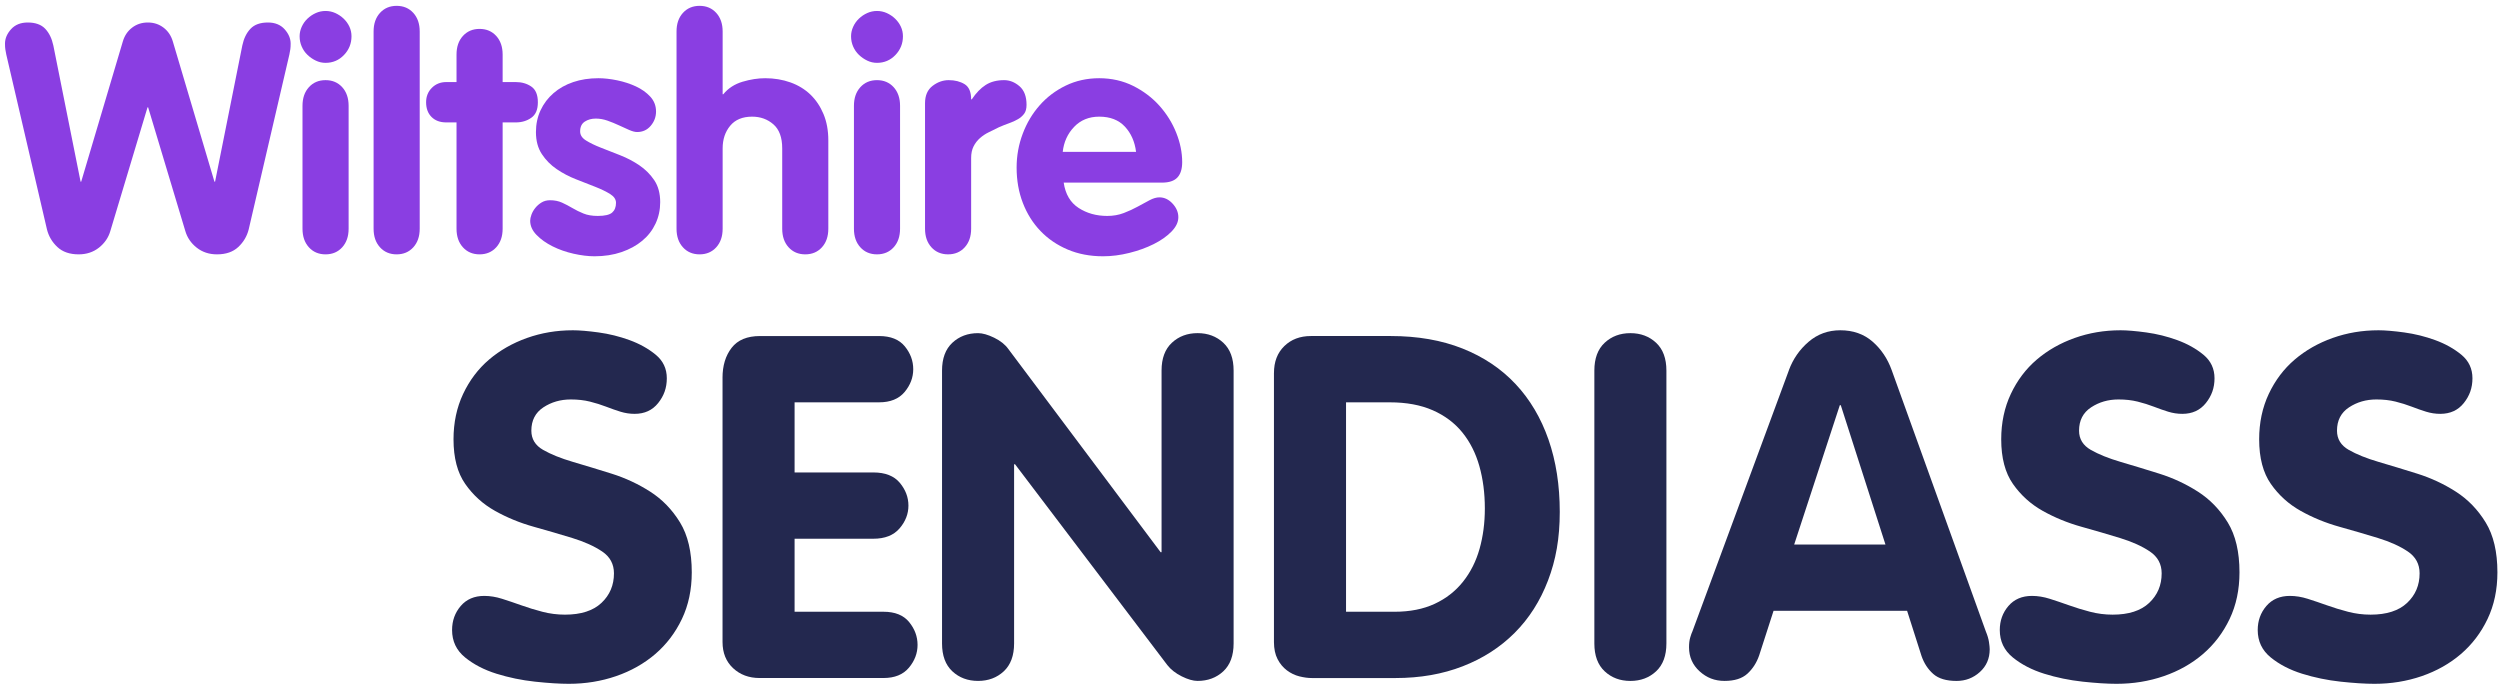 <?xml version="1.0" encoding="utf-8"?><svg width="295" height="81" viewBox="0 0 295 81" fill="none" xmlns="http://www.w3.org/2000/svg">
<path d="M67.572 38.972C68.366 38.972 69.386 39.058 70.633 39.228C71.88 39.398 73.1 39.7 74.29 40.135C75.48 40.569 76.509 41.146 77.38 41.862C78.249 42.581 78.684 43.506 78.684 44.64C78.684 45.774 78.344 46.708 77.663 47.56C76.983 48.412 76.057 48.834 74.886 48.834C74.319 48.834 73.761 48.749 73.213 48.58C72.665 48.41 72.098 48.211 71.512 47.984C70.927 47.758 70.294 47.56 69.614 47.39C68.934 47.22 68.178 47.136 67.347 47.136C66.138 47.136 65.061 47.447 64.116 48.07C63.171 48.694 62.699 49.611 62.699 50.818C62.699 51.801 63.161 52.557 64.087 53.086C65.013 53.615 66.184 54.087 67.601 54.503C69.018 54.918 70.538 55.382 72.165 55.891C73.79 56.401 75.31 57.11 76.727 58.017C78.144 58.924 79.316 60.133 80.242 61.645C81.167 63.156 81.629 65.121 81.629 67.54C81.629 69.58 81.241 71.413 80.466 73.038C79.692 74.663 78.642 76.042 77.322 77.176C75.999 78.309 74.458 79.178 72.701 79.783C70.944 80.388 69.082 80.69 67.119 80.69C66.023 80.69 64.69 80.604 63.123 80.436C61.555 80.266 60.044 79.953 58.589 79.5C57.134 79.046 55.897 78.404 54.875 77.573C53.855 76.741 53.345 75.664 53.345 74.342C53.345 73.246 53.685 72.301 54.365 71.507C55.045 70.714 55.971 70.317 57.142 70.317C57.823 70.317 58.522 70.43 59.24 70.657C59.958 70.884 60.714 71.14 61.507 71.423C62.301 71.707 63.132 71.963 64.001 72.189C64.87 72.416 65.758 72.529 66.665 72.529C68.555 72.529 69.99 72.067 70.973 71.142C71.956 70.216 72.447 69.055 72.447 67.656C72.447 66.561 71.983 65.7 71.057 65.077C70.131 64.453 68.96 63.924 67.543 63.489C66.126 63.055 64.604 62.61 62.981 62.157C61.356 61.703 59.834 61.08 58.417 60.286C57 59.492 55.828 58.434 54.903 57.112C53.977 55.789 53.515 54.032 53.515 51.84C53.515 49.875 53.893 48.091 54.648 46.485C55.404 44.879 56.425 43.529 57.709 42.431C58.994 41.335 60.487 40.485 62.187 39.88C63.888 39.276 65.683 38.973 67.572 38.973V38.972Z" fill="#23284F"/>
<path d="M85.257 44.583C85.257 43.147 85.616 41.967 86.334 41.041C87.052 40.115 88.167 39.653 89.679 39.653H103.736C105.096 39.653 106.106 40.06 106.769 40.871C107.431 41.684 107.762 42.582 107.762 43.564C107.762 44.547 107.422 45.445 106.742 46.256C106.062 47.068 105.06 47.474 103.738 47.474H93.761V55.749H103.057C104.456 55.749 105.495 56.157 106.175 56.969C106.855 57.782 107.195 58.68 107.195 59.661C107.195 60.641 106.845 61.541 106.147 62.352C105.448 63.165 104.418 63.57 103.057 63.57H93.761V72.186H104.248C105.608 72.186 106.618 72.593 107.279 73.405C107.941 74.218 108.272 75.116 108.272 76.097C108.272 77.078 107.932 77.978 107.252 78.788C106.572 79.601 105.57 80.006 104.248 80.006H89.624C88.377 80.006 87.337 79.62 86.506 78.845C85.675 78.07 85.259 77.041 85.259 75.755V44.58L85.257 44.583Z" fill="#23284F"/>
<path d="M111.16 43.733C111.16 42.297 111.566 41.201 112.378 40.445C113.19 39.69 114.2 39.312 115.411 39.312C115.94 39.312 116.572 39.492 117.309 39.849C118.046 40.208 118.603 40.653 118.982 41.181L136.951 65.157H137.064V43.731C137.064 42.295 137.469 41.2 138.284 40.444C139.096 39.688 140.106 39.31 141.315 39.31C142.525 39.31 143.535 39.688 144.349 40.444C145.161 41.2 145.566 42.295 145.566 43.731V75.927C145.566 77.363 145.159 78.459 144.349 79.215C143.536 79.97 142.525 80.348 141.315 80.348C140.786 80.348 140.163 80.168 139.445 79.811C138.727 79.452 138.16 79.008 137.744 78.478L119.776 54.784H119.663V75.927C119.663 77.363 119.255 78.459 118.445 79.215C117.632 79.97 116.621 80.348 115.411 80.348C114.202 80.348 113.19 79.97 112.378 79.215C111.566 78.459 111.16 77.363 111.16 75.927V43.731V43.733Z" fill="#23284F"/>
<path d="M150.328 44.016C150.328 42.693 150.733 41.635 151.547 40.842C152.36 40.048 153.408 39.651 154.692 39.651H164.102C167.276 39.651 170.1 40.143 172.575 41.125C175.05 42.108 177.139 43.506 178.838 45.32C180.538 47.133 181.831 49.317 182.721 51.867C183.609 54.418 184.052 57.263 184.052 60.399C184.052 63.535 183.589 66.086 182.664 68.504C181.739 70.923 180.425 72.982 178.724 74.683C177.024 76.383 174.983 77.697 172.602 78.621C170.222 79.547 167.577 80.009 164.667 80.009H154.804C154.351 80.009 153.859 79.944 153.33 79.812C152.801 79.68 152.31 79.443 151.857 79.104C151.403 78.764 151.034 78.321 150.752 77.771C150.469 77.223 150.326 76.553 150.326 75.76V44.018L150.328 44.016ZM158.83 72.187H164.555C166.369 72.187 167.946 71.876 169.289 71.253C170.631 70.629 171.745 69.76 172.633 68.645C173.521 67.531 174.172 66.237 174.588 64.763C175.004 63.29 175.212 61.703 175.212 60.002C175.212 58.188 174.993 56.517 174.561 54.987C174.126 53.456 173.456 52.134 172.549 51.019C171.642 49.904 170.481 49.035 169.064 48.411C167.647 47.788 165.955 47.475 163.99 47.475H158.832V72.189L158.83 72.187Z" fill="#23284F"/>
<path d="M188.134 43.733C188.134 42.297 188.539 41.201 189.353 40.445C190.166 39.689 191.176 39.312 192.385 39.312C193.594 39.312 194.604 39.689 195.418 40.445C196.231 41.201 196.636 42.297 196.636 43.733V75.928C196.636 77.364 196.229 78.46 195.418 79.216C194.606 79.972 193.594 80.35 192.385 80.35C191.176 80.35 190.164 79.972 189.353 79.216C188.541 78.46 188.134 77.364 188.134 75.928V43.733Z" fill="#23284F"/>
<path d="M211.09 43.676C211.581 42.354 212.356 41.239 213.414 40.332C214.472 39.425 215.719 38.972 217.155 38.972C218.667 38.972 219.932 39.417 220.953 40.303C221.973 41.191 222.729 42.314 223.22 43.676L234.33 74.512C234.519 74.965 234.642 75.381 234.699 75.759C234.756 76.137 234.785 76.42 234.785 76.609C234.785 77.705 234.397 78.603 233.622 79.3C232.848 80 231.93 80.35 230.874 80.35C229.665 80.35 228.747 80.075 228.126 79.527C227.504 78.979 227.038 78.272 226.738 77.401L225.037 72.073H209.28L207.579 77.344C207.277 78.213 206.813 78.931 206.191 79.498C205.569 80.065 204.669 80.348 203.5 80.348C202.33 80.348 201.384 79.97 200.552 79.215C199.721 78.459 199.305 77.514 199.305 76.38C199.305 75.927 199.352 75.54 199.448 75.219C199.542 74.898 199.626 74.663 199.702 74.512L211.095 43.676H211.09ZM211.714 64.252H222.483L217.212 47.814H217.098L211.714 64.252Z" fill="#23284F"/>
<path d="M250.201 38.972C250.995 38.972 252.015 39.058 253.262 39.228C254.509 39.398 255.729 39.7 256.919 40.135C258.11 40.569 259.138 41.146 260.009 41.862C260.878 42.581 261.313 43.506 261.313 44.64C261.313 45.774 260.973 46.708 260.293 47.56C259.612 48.412 258.687 48.834 257.515 48.834C256.948 48.834 256.39 48.749 255.842 48.58C255.294 48.41 254.727 48.211 254.142 47.984C253.556 47.758 252.924 47.56 252.244 47.39C251.564 47.22 250.808 47.136 249.976 47.136C248.767 47.136 247.69 47.447 246.746 48.07C245.801 48.694 245.328 49.611 245.328 50.818C245.328 51.801 245.791 52.557 246.716 53.086C247.642 53.615 248.814 54.087 250.231 54.503C251.648 54.918 253.168 55.382 254.794 55.891C256.419 56.401 257.939 57.11 259.357 58.017C260.774 58.924 261.945 60.133 262.871 61.645C263.797 63.156 264.259 65.121 264.259 67.54C264.259 69.58 263.871 71.413 263.096 73.038C262.321 74.663 261.272 76.042 259.951 77.176C258.628 78.309 257.088 79.178 255.33 79.783C253.573 80.388 251.711 80.69 249.748 80.69C248.652 80.69 247.319 80.604 245.753 80.436C244.185 80.266 242.673 79.953 241.218 79.5C239.763 79.046 238.527 78.404 237.505 77.573C236.484 76.741 235.974 75.664 235.974 74.342C235.974 73.246 236.314 72.301 236.994 71.507C237.675 70.714 238.6 70.317 239.772 70.317C240.452 70.317 241.151 70.43 241.869 70.657C242.587 70.884 243.343 71.14 244.136 71.423C244.93 71.707 245.761 71.963 246.63 72.189C247.5 72.416 248.388 72.529 249.295 72.529C251.184 72.529 252.62 72.067 253.602 71.142C254.585 70.216 255.076 69.055 255.076 67.656C255.076 66.561 254.612 65.7 253.687 65.077C252.761 64.453 251.589 63.924 250.172 63.489C248.755 63.055 247.233 62.61 245.61 62.157C243.985 61.703 242.463 61.08 241.046 60.286C239.629 59.492 238.458 58.434 237.532 57.112C236.606 55.789 236.144 54.032 236.144 51.84C236.144 49.875 236.522 48.091 237.278 46.485C238.034 44.879 239.054 43.529 240.339 42.431C241.623 41.335 243.116 40.485 244.817 39.88C246.517 39.276 248.312 38.973 250.201 38.973V38.972Z" fill="#23284F"/>
<path d="M280.638 38.972C281.432 38.972 282.452 39.058 283.699 39.228C284.946 39.398 286.165 39.7 287.356 40.135C288.546 40.569 289.575 41.146 290.446 41.862C291.315 42.581 291.749 43.506 291.749 44.64C291.749 45.774 291.409 46.708 290.729 47.56C290.049 48.412 289.123 48.834 287.952 48.834C287.385 48.834 286.827 48.749 286.279 48.58C285.731 48.41 285.164 48.211 284.578 47.984C283.993 47.758 283.36 47.56 282.68 47.39C282 47.22 281.244 47.136 280.413 47.136C279.204 47.136 278.127 47.447 277.182 48.07C276.237 48.694 275.765 49.611 275.765 50.818C275.765 51.801 276.227 52.557 277.153 53.086C278.079 53.615 279.25 54.087 280.667 54.503C282.084 54.918 283.604 55.382 285.231 55.891C286.856 56.401 288.376 57.11 289.793 58.017C291.21 58.924 292.382 60.133 293.307 61.645C294.233 63.156 294.695 65.121 294.695 67.54C294.695 69.58 294.307 71.413 293.532 73.038C292.758 74.663 291.708 76.042 290.387 77.176C289.065 78.309 287.524 79.178 285.767 79.783C284.01 80.388 282.148 80.69 280.185 80.69C279.089 80.69 277.756 80.604 276.189 80.436C274.621 80.266 273.109 79.953 271.655 79.5C270.2 79.046 268.963 78.404 267.941 77.573C266.921 76.741 266.411 75.664 266.411 74.342C266.411 73.246 266.751 72.301 267.431 71.507C268.111 70.714 269.037 70.317 270.208 70.317C270.889 70.317 271.588 70.43 272.306 70.657C273.024 70.884 273.779 71.14 274.573 71.423C275.366 71.707 276.198 71.963 277.067 72.189C277.936 72.416 278.824 72.529 279.731 72.529C281.62 72.529 283.056 72.067 284.039 71.142C285.021 70.216 285.513 69.055 285.513 67.656C285.513 66.561 285.049 65.7 284.123 65.077C283.197 64.453 282.026 63.924 280.609 63.489C279.192 63.055 277.67 62.61 276.047 62.157C274.422 61.703 272.9 61.08 271.483 60.286C270.066 59.492 268.894 58.434 267.969 57.112C267.043 55.789 266.581 54.032 266.581 51.84C266.581 49.875 266.959 48.091 267.714 46.485C268.47 44.879 269.49 43.529 270.775 42.431C272.06 41.335 273.553 40.485 275.253 39.88C276.954 39.276 278.749 38.973 280.638 38.973V38.972Z" fill="#23284F"/>
<path d="M0.741 6.434C0.689 6.183 0.652 5.975 0.628 5.81C0.602 5.647 0.59 5.427 0.59 5.149C0.59 4.544 0.829 3.977 1.308 3.448C1.785 2.919 2.441 2.655 3.273 2.655C4.18 2.655 4.865 2.9 5.332 3.392C5.798 3.883 6.119 4.544 6.296 5.376L9.508 21.436H9.583L14.496 4.884C14.697 4.204 15.063 3.663 15.592 3.259C16.121 2.857 16.738 2.655 17.444 2.655C18.149 2.655 18.766 2.857 19.295 3.259C19.824 3.663 20.188 4.204 20.391 4.884L25.303 21.436H25.379L28.591 5.376C28.766 4.544 29.087 3.883 29.555 3.392C30.02 2.9 30.707 2.655 31.614 2.655C32.446 2.655 33.1 2.919 33.579 3.448C34.057 3.977 34.297 4.544 34.297 5.149C34.297 5.427 34.283 5.647 34.259 5.81C34.233 5.975 34.196 6.183 34.146 6.434L29.347 27.066C29.144 27.873 28.735 28.566 28.119 29.145C27.5 29.725 26.664 30.014 25.606 30.014C24.673 30.014 23.873 29.749 23.206 29.22C22.538 28.691 22.091 28.037 21.865 27.255L17.481 12.669H17.406L13.022 27.255C12.796 28.037 12.347 28.691 11.681 29.22C11.013 29.749 10.212 30.014 9.281 30.014C8.223 30.014 7.385 29.725 6.768 29.145C6.15 28.566 5.741 27.873 5.54 27.066L0.741 6.434Z" fill="#8A3EE2"/>
<path d="M38.416 1.294C38.818 1.294 39.203 1.377 39.568 1.54C39.932 1.705 40.261 1.925 40.551 2.201C40.84 2.48 41.066 2.794 41.231 3.146C41.394 3.5 41.477 3.878 41.477 4.28C41.477 5.137 41.179 5.874 40.589 6.49C39.996 7.109 39.271 7.416 38.416 7.416C38.012 7.416 37.627 7.329 37.263 7.152C36.897 6.976 36.569 6.75 36.281 6.471C35.99 6.195 35.764 5.867 35.601 5.489C35.436 5.111 35.355 4.709 35.355 4.28C35.355 3.902 35.436 3.531 35.601 3.165C35.764 2.801 35.99 2.48 36.281 2.201C36.569 1.925 36.897 1.705 37.263 1.54C37.627 1.377 38.012 1.294 38.416 1.294ZM35.695 12.48C35.695 11.573 35.946 10.843 36.451 10.288C36.954 9.735 37.608 9.457 38.416 9.457C39.223 9.457 39.876 9.735 40.381 10.288C40.884 10.843 41.137 11.573 41.137 12.48V26.991C41.137 27.898 40.884 28.629 40.381 29.182C39.876 29.737 39.221 30.014 38.416 30.014C37.61 30.014 36.954 29.737 36.451 29.182C35.946 28.629 35.695 27.898 35.695 26.991V12.48Z" fill="#8A3EE2"/>
<path d="M44.084 3.713C44.084 2.806 44.335 2.076 44.84 1.521C45.343 0.968 45.998 0.69 46.805 0.69C47.612 0.69 48.265 0.968 48.77 1.521C49.273 2.076 49.526 2.806 49.526 3.713V26.991C49.526 27.898 49.273 28.629 48.77 29.182C48.265 29.737 47.611 30.014 46.805 30.014C46 30.014 45.343 29.737 44.84 29.182C44.335 28.629 44.084 27.898 44.084 26.991V3.713Z" fill="#8A3EE2"/>
<path d="M53.87 14.445H52.66C51.93 14.445 51.35 14.232 50.922 13.803C50.495 13.375 50.28 12.796 50.28 12.064C50.28 11.384 50.507 10.817 50.96 10.364C51.413 9.91 51.98 9.684 52.66 9.684H53.87V6.434C53.87 5.527 54.12 4.797 54.625 4.242C55.129 3.689 55.783 3.411 56.59 3.411C57.398 3.411 58.05 3.689 58.555 4.242C59.059 4.797 59.311 5.527 59.311 6.434V9.684H60.861C61.565 9.684 62.176 9.86 62.693 10.213C63.209 10.566 63.468 11.183 63.468 12.064C63.468 12.945 63.21 13.533 62.693 13.897C62.176 14.263 61.565 14.445 60.861 14.445H59.311V26.991C59.311 27.898 59.059 28.629 58.555 29.182C58.05 29.737 57.396 30.014 56.59 30.014C55.785 30.014 55.129 29.737 54.625 29.182C54.12 28.629 53.87 27.898 53.87 26.991V14.445Z" fill="#8A3EE2"/>
<path d="M77.412 13.161C77.412 13.791 77.204 14.351 76.788 14.842C76.373 15.333 75.837 15.579 75.182 15.579C74.93 15.579 74.615 15.498 74.238 15.333C73.86 15.17 73.456 14.988 73.028 14.785C72.599 14.584 72.152 14.402 71.687 14.237C71.22 14.074 70.761 13.992 70.308 13.992C69.803 13.992 69.368 14.112 69.004 14.351C68.638 14.591 68.456 14.974 68.456 15.503C68.456 15.933 68.688 16.292 69.155 16.58C69.621 16.871 70.206 17.154 70.912 17.43C71.617 17.709 72.372 18.004 73.18 18.319C73.985 18.635 74.741 19.031 75.447 19.509C76.151 19.988 76.737 20.574 77.204 21.266C77.669 21.96 77.903 22.822 77.903 23.855C77.903 24.762 77.719 25.607 77.355 26.386C76.989 27.168 76.467 27.841 75.787 28.408C75.107 28.975 74.287 29.423 73.331 29.75C72.372 30.076 71.314 30.241 70.156 30.241C69.401 30.241 68.575 30.14 67.681 29.939C66.787 29.738 65.962 29.447 65.206 29.069C64.451 28.692 63.82 28.245 63.317 27.728C62.812 27.213 62.561 26.651 62.561 26.046C62.561 25.845 62.611 25.607 62.712 25.328C62.812 25.052 62.963 24.787 63.166 24.535C63.367 24.284 63.612 24.069 63.903 23.892C64.191 23.717 64.526 23.628 64.904 23.628C65.433 23.628 65.905 23.722 66.321 23.911C66.737 24.1 67.145 24.315 67.549 24.554C67.951 24.794 68.386 25.007 68.853 25.196C69.318 25.385 69.878 25.48 70.534 25.48C71.366 25.48 71.933 25.347 72.235 25.083C72.537 24.818 72.688 24.435 72.688 23.93C72.688 23.528 72.455 23.181 71.989 22.891C71.522 22.602 70.938 22.319 70.232 22.041C69.526 21.764 68.77 21.469 67.965 21.153C67.157 20.838 66.402 20.442 65.698 19.962C64.992 19.485 64.406 18.892 63.94 18.186C63.473 17.482 63.241 16.613 63.241 15.579C63.241 14.648 63.423 13.791 63.789 13.009C64.153 12.229 64.663 11.555 65.32 10.988C65.974 10.421 66.749 9.986 67.644 9.684C68.537 9.382 69.526 9.23 70.61 9.23C71.29 9.23 72.027 9.313 72.821 9.476C73.614 9.641 74.351 9.88 75.031 10.194C75.711 10.51 76.278 10.912 76.732 11.403C77.185 11.895 77.412 12.48 77.412 13.161Z" fill="#8A3EE2"/>
<path d="M79.831 3.713C79.831 2.806 80.081 2.076 80.586 1.521C81.09 0.968 81.744 0.69 82.551 0.69C83.359 0.69 84.011 0.968 84.516 1.521C85.02 2.076 85.272 2.806 85.272 3.713V11.12H85.348C85.927 10.415 86.682 9.924 87.615 9.646C88.546 9.369 89.441 9.23 90.298 9.23C91.356 9.23 92.344 9.395 93.264 9.721C94.183 10.049 94.97 10.529 95.626 11.157C96.281 11.788 96.798 12.556 97.175 13.462C97.553 14.369 97.742 15.403 97.742 16.561V26.991C97.742 27.898 97.49 28.629 96.987 29.182C96.481 29.737 95.827 30.014 95.022 30.014C94.216 30.014 93.56 29.737 93.056 29.182C92.552 28.629 92.301 27.898 92.301 26.991V17.506C92.301 16.221 91.954 15.276 91.262 14.672C90.568 14.067 89.731 13.765 88.749 13.765C87.615 13.765 86.751 14.124 86.16 14.842C85.567 15.56 85.272 16.448 85.272 17.506V26.991C85.272 27.898 85.02 28.629 84.516 29.182C84.011 29.737 83.357 30.014 82.551 30.014C81.746 30.014 81.09 29.737 80.586 29.182C80.081 28.629 79.831 27.898 79.831 26.991V3.713Z" fill="#8A3EE2"/>
<path d="M103.486 1.294C103.888 1.294 104.273 1.377 104.639 1.54C105.003 1.705 105.331 1.925 105.621 2.201C105.91 2.48 106.136 2.794 106.301 3.146C106.465 3.5 106.547 3.878 106.547 4.28C106.547 5.137 106.25 5.874 105.659 6.49C105.066 7.109 104.342 7.416 103.486 7.416C103.083 7.416 102.698 7.329 102.334 7.152C101.968 6.976 101.64 6.75 101.351 6.471C101.061 6.195 100.834 5.867 100.671 5.489C100.506 5.111 100.425 4.709 100.425 4.28C100.425 3.902 100.506 3.531 100.671 3.165C100.834 2.801 101.061 2.48 101.351 2.201C101.64 1.925 101.968 1.705 102.334 1.54C102.698 1.377 103.083 1.294 103.486 1.294ZM100.765 12.48C100.765 11.573 101.016 10.843 101.521 10.288C102.024 9.735 102.679 9.457 103.486 9.457C104.293 9.457 104.946 9.735 105.451 10.288C105.954 10.843 106.207 11.573 106.207 12.48V26.991C106.207 27.898 105.954 28.629 105.451 29.182C104.946 29.737 104.292 30.014 103.486 30.014C102.681 30.014 102.024 29.737 101.521 29.182C101.016 28.629 100.765 27.898 100.765 26.991V12.48Z" fill="#8A3EE2"/>
<path d="M109.153 12.177C109.153 11.27 109.449 10.59 110.041 10.137C110.632 9.683 111.269 9.457 111.95 9.457C112.68 9.457 113.303 9.615 113.82 9.929C114.335 10.245 114.595 10.843 114.595 11.724H114.67C115.174 10.968 115.722 10.401 116.314 10.023C116.907 9.645 117.63 9.457 118.487 9.457C119.141 9.457 119.746 9.697 120.301 10.175C120.854 10.654 121.132 11.384 121.132 12.366C121.132 12.82 121.038 13.174 120.849 13.424C120.66 13.677 120.414 13.892 120.112 14.067C119.81 14.244 119.463 14.402 119.073 14.539C118.681 14.678 118.284 14.836 117.882 15.011C117.479 15.214 117.082 15.408 116.692 15.597C116.3 15.786 115.948 16.02 115.634 16.296C115.32 16.575 115.067 16.901 114.878 17.279C114.689 17.657 114.595 18.11 114.595 18.639V26.99C114.595 27.897 114.342 28.629 113.839 29.182C113.334 29.737 112.68 30.013 111.874 30.013C111.068 30.013 110.412 29.737 109.909 29.182C109.404 28.629 109.153 27.897 109.153 26.99V12.177Z" fill="#8A3EE2"/>
<path d="M125.516 21.549C125.717 22.91 126.303 23.906 127.273 24.535C128.242 25.165 129.37 25.48 130.655 25.48C131.359 25.48 132.009 25.366 132.601 25.139C133.192 24.913 133.74 24.662 134.245 24.384C134.748 24.107 135.214 23.855 135.643 23.628C136.071 23.401 136.461 23.288 136.815 23.288C137.393 23.288 137.91 23.533 138.364 24.025C138.817 24.516 139.044 25.052 139.044 25.631C139.044 26.209 138.773 26.778 138.232 27.331C137.689 27.886 136.99 28.377 136.134 28.805C135.277 29.234 134.321 29.579 133.262 29.844C132.204 30.109 131.172 30.241 130.164 30.241C128.627 30.241 127.235 29.976 125.988 29.447C124.741 28.918 123.669 28.188 122.776 27.256C121.881 26.325 121.189 25.222 120.698 23.949C120.207 22.678 119.961 21.285 119.961 19.773C119.961 18.389 120.2 17.059 120.679 15.787C121.156 14.516 121.825 13.394 122.682 12.424C123.537 11.455 124.564 10.68 125.761 10.1C126.957 9.521 128.274 9.23 129.71 9.23C131.146 9.23 132.507 9.533 133.716 10.137C134.925 10.742 135.957 11.524 136.815 12.48C137.67 13.439 138.331 14.502 138.798 15.673C139.264 16.845 139.498 17.997 139.498 19.131C139.498 19.938 139.309 20.543 138.931 20.945C138.553 21.349 137.948 21.549 137.117 21.549H125.516ZM134.056 17.922C133.905 16.713 133.463 15.718 132.733 14.937C132.003 14.157 130.995 13.765 129.71 13.765C128.501 13.765 127.512 14.169 126.744 14.974C125.974 15.782 125.528 16.764 125.402 17.922H134.056Z" fill="#8A3EE2"/>
</svg>
